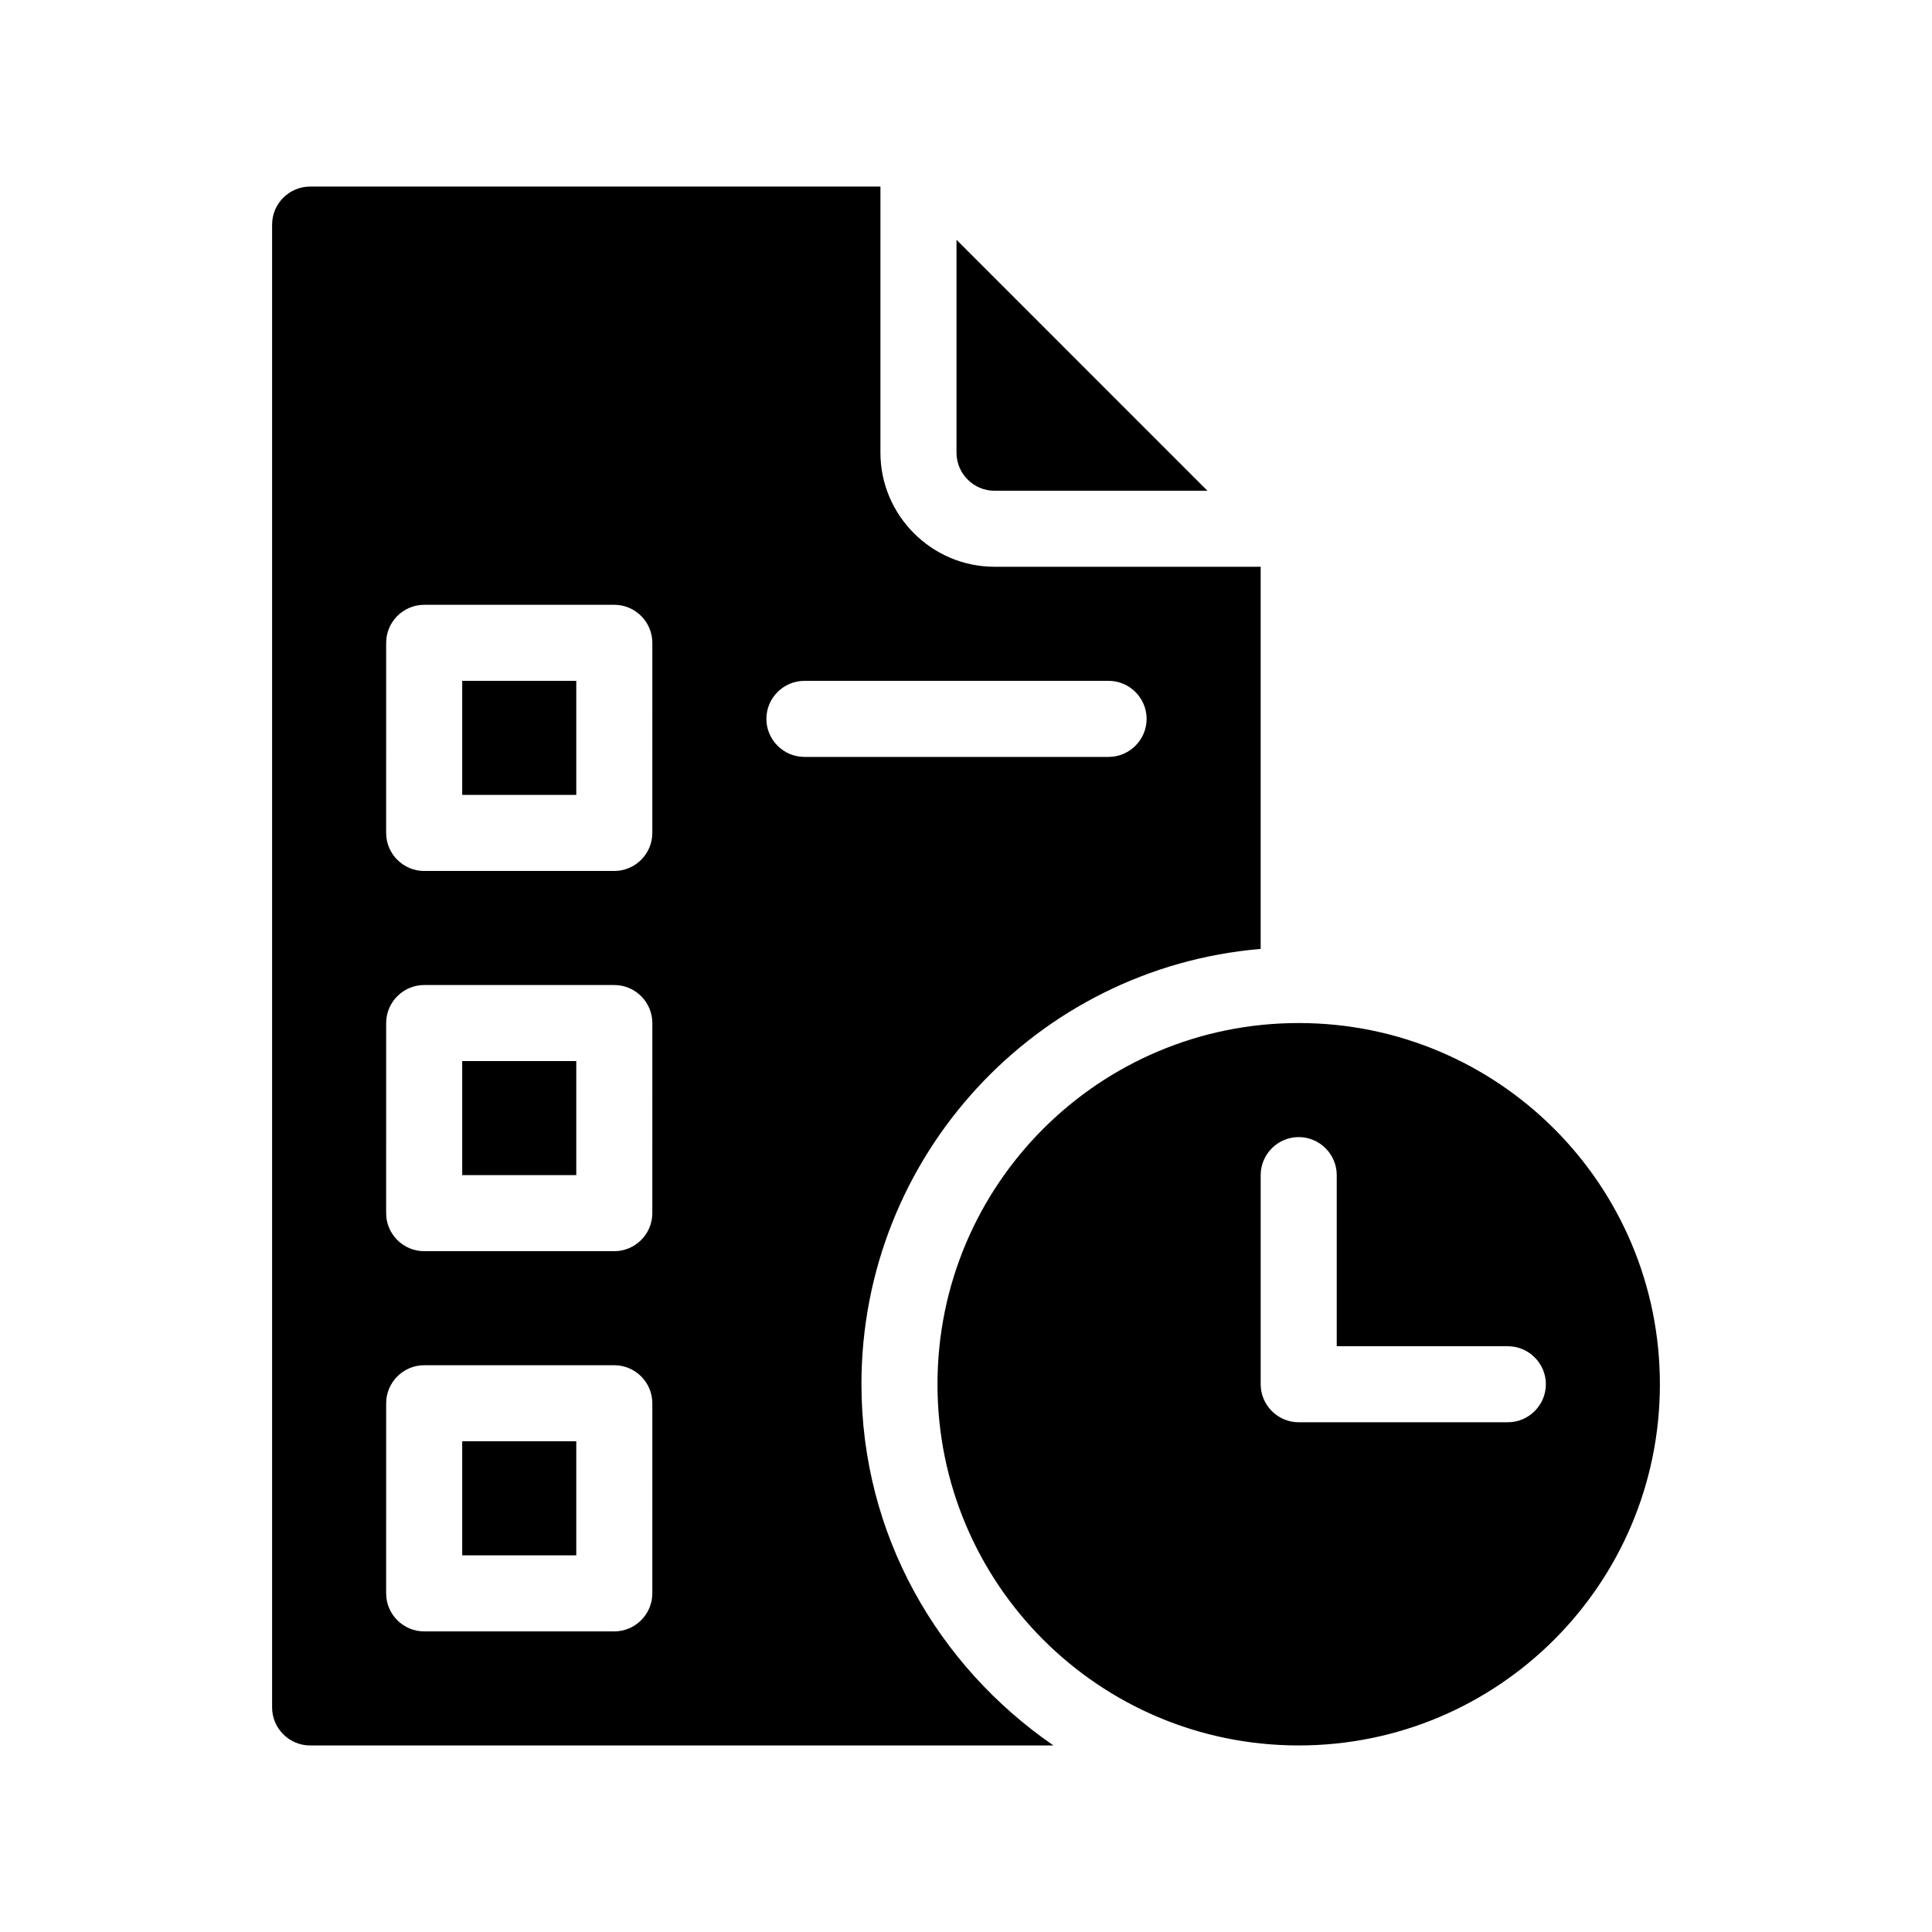 <?xml version="1.0" encoding="UTF-8"?>
<!-- Uploaded to: SVG Repo, www.svgrepo.com, Generator: SVG Repo Mixer Tools -->
<svg fill="#000000" width="800px" height="800px" version="1.1" viewBox="144 144 512 512" xmlns="http://www.w3.org/2000/svg">
 <path d="m372.29 510.84c0-60.457 46.352-110.34 105.8-115.37v-101.27h-70.535c-16.625 0-30.23-13.602-30.23-30.23l0.004-70.531h-151.14c-5.543 0-10.078 4.535-10.078 10.078v392.97c0 5.543 4.535 10.078 10.078 10.078h196.99c-30.73-21.164-50.883-55.93-50.883-95.73zm-55.418 55.418c0 5.543-4.535 10.078-10.078 10.078h-50.383c-5.543 0-10.078-4.535-10.078-10.078l0.004-50.379c0-5.543 4.535-10.078 10.078-10.078h50.383c5.543 0 10.078 4.535 10.078 10.078zm0-100.76c0 5.543-4.535 10.078-10.078 10.078h-50.383c-5.543 0-10.078-4.535-10.078-10.078l0.004-50.379c0-5.543 4.535-10.078 10.078-10.078h50.383c5.543 0 10.078 4.535 10.078 10.078zm0-100.76c0 5.543-4.535 10.078-10.078 10.078h-50.383c-5.543 0-10.078-4.535-10.078-10.078l0.004-50.379c0-5.543 4.535-10.078 10.078-10.078h50.383c5.543 0 10.078 4.535 10.078 10.078zm30.227-30.227c0-5.543 4.535-10.078 10.078-10.078h80.609c5.543 0 10.078 4.535 10.078 10.078 0 5.543-4.535 10.078-10.078 10.078h-80.609c-5.543-0.004-10.078-4.535-10.078-10.078zm50.383-70.535v-56.426l66.5 66.504h-56.426c-5.539 0-10.074-4.535-10.074-10.078zm90.684 151.14c-52.898 0-95.723 42.824-95.723 95.723 0 52.898 42.824 95.723 95.723 95.723 52.898 0 95.723-42.824 95.723-95.723 0.004-52.898-42.82-95.723-95.723-95.723zm55.422 105.8h-55.418c-5.543 0-10.078-4.535-10.078-10.078v-55.418c0-5.543 4.535-10.078 10.078-10.078s10.078 4.535 10.078 10.078v45.344h45.344c5.543 0 10.078 4.535 10.078 10.078-0.008 5.539-4.543 10.074-10.082 10.074zm-277.1-196.49h30.23v30.23h-30.23zm0 100.76h30.23v30.23h-30.23zm0 100.76h30.23v30.23h-30.23z"/>
</svg>